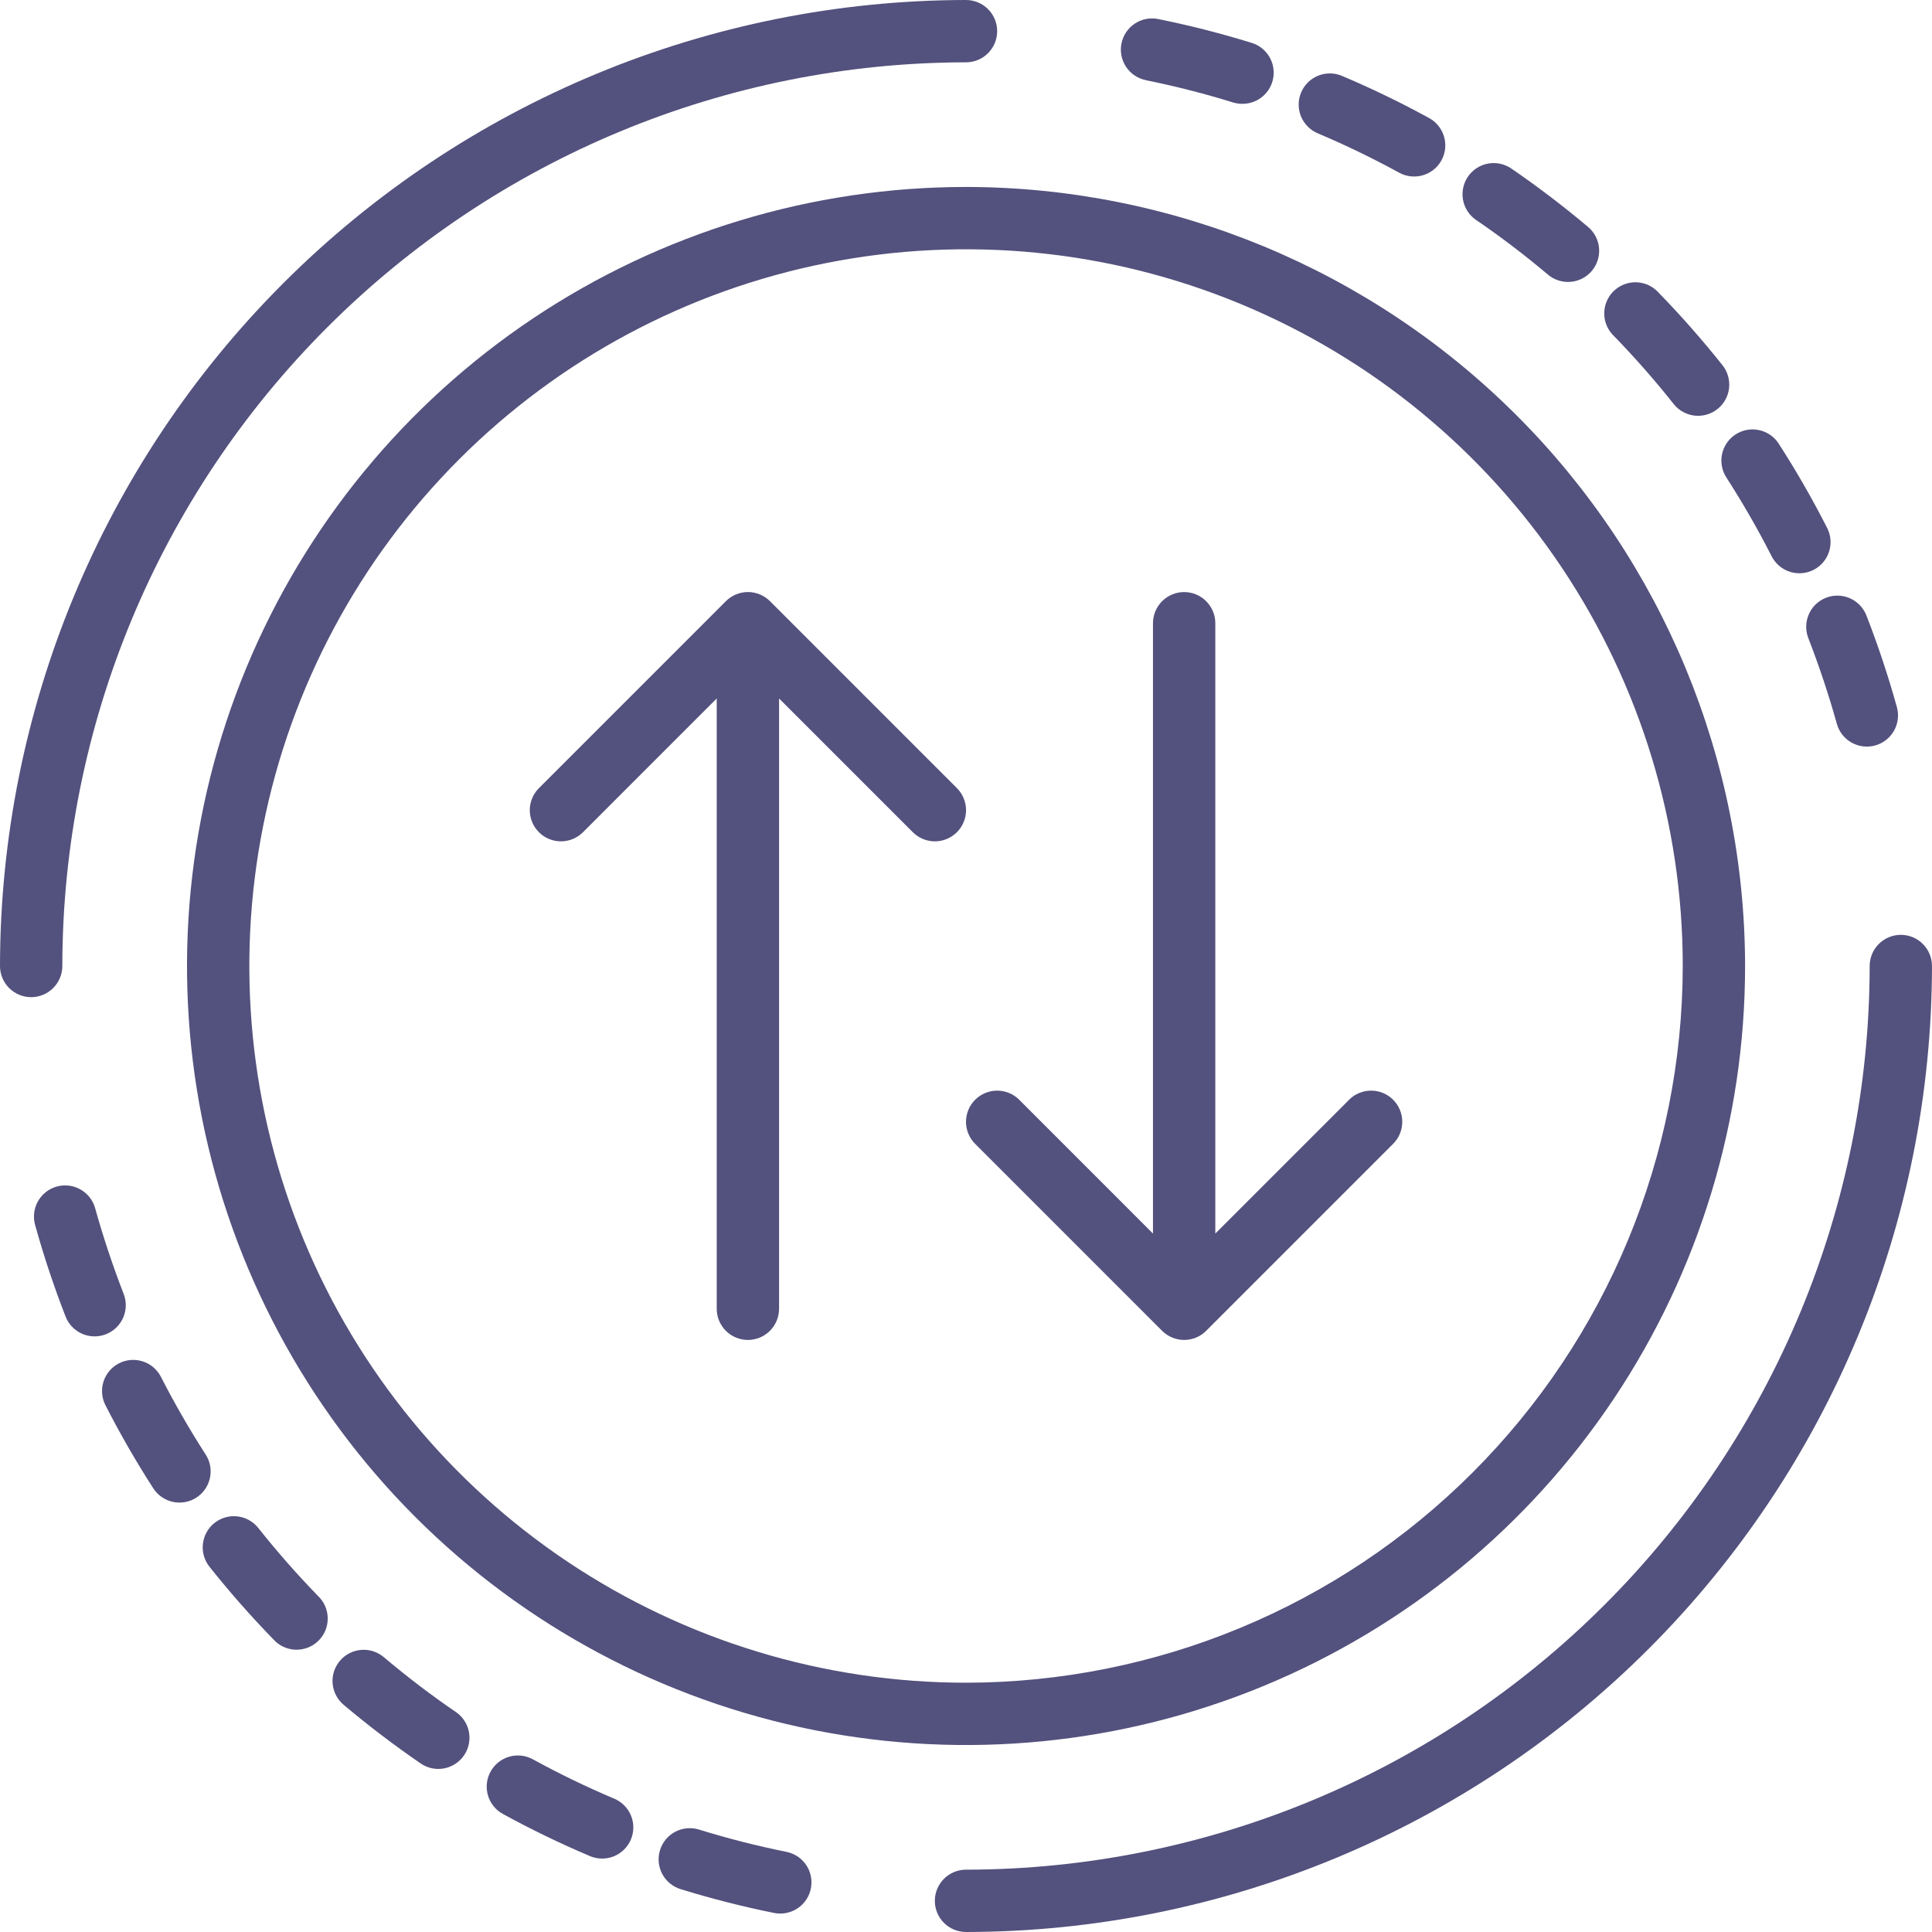 <svg width="100" height="100" viewBox="0 0 100 100" fill="none" xmlns="http://www.w3.org/2000/svg">
<path d="M69.829 56.925L62.904 63.849V32.258C62.904 31.831 62.734 31.42 62.431 31.118C62.129 30.815 61.718 30.645 61.291 30.645C60.863 30.645 60.453 30.815 60.15 31.118C59.848 31.42 59.678 31.831 59.678 32.258V63.849L52.754 56.923C52.604 56.773 52.426 56.654 52.23 56.573C52.034 56.492 51.825 56.451 51.613 56.451C51.401 56.451 51.191 56.493 50.995 56.574C50.8 56.655 50.622 56.774 50.472 56.924C50.322 57.074 50.204 57.252 50.123 57.447C50.042 57.643 50 57.853 50 58.065C50 58.276 50.042 58.486 50.123 58.682C50.204 58.878 50.323 59.055 50.473 59.205L60.15 68.883C60.453 69.185 60.863 69.355 61.291 69.355C61.718 69.355 62.129 69.185 62.431 68.883L72.108 59.205C72.411 58.903 72.581 58.492 72.581 58.065C72.581 57.637 72.412 57.226 72.109 56.924C71.807 56.621 71.396 56.451 70.969 56.451C70.541 56.451 70.13 56.62 69.828 56.923L69.829 56.925Z" fill="#53517D"/>
<path d="M49.53 40.794L39.853 31.116C39.55 30.814 39.14 30.644 38.712 30.644C38.285 30.644 37.875 30.814 37.572 31.116L27.895 40.794C27.592 41.096 27.422 41.506 27.422 41.934C27.422 42.362 27.591 42.773 27.894 43.075C28.196 43.378 28.607 43.548 29.035 43.548C29.462 43.548 29.873 43.378 30.175 43.076L37.098 36.152V67.742C37.098 68.17 37.268 68.58 37.57 68.883C37.873 69.185 38.283 69.355 38.711 69.355C39.139 69.355 39.549 69.185 39.851 68.883C40.154 68.58 40.324 68.17 40.324 67.742V36.152L47.248 43.076C47.551 43.378 47.961 43.548 48.389 43.548C48.817 43.548 49.227 43.378 49.529 43.075C49.832 42.773 50.002 42.362 50.002 41.934C50.001 41.506 49.833 41.096 49.53 40.794Z" fill="#53517D"/>
<path d="M50.002 9.677C42.027 9.677 34.231 12.042 27.6 16.473C20.969 20.904 15.801 27.201 12.749 34.569C9.697 41.937 8.899 50.044 10.454 57.866C12.01 65.688 15.851 72.873 21.49 78.512C27.129 84.151 34.314 87.992 42.136 89.548C49.957 91.103 58.065 90.305 65.433 87.253C72.801 84.201 79.098 79.033 83.529 72.402C87.96 65.771 90.325 57.975 90.325 50C90.313 39.309 86.061 29.06 78.501 21.501C70.942 13.941 60.693 9.689 50.002 9.677ZM50.002 87.097C42.665 87.097 35.493 84.921 29.392 80.845C23.292 76.768 18.537 70.975 15.729 64.196C12.922 57.418 12.187 49.959 13.618 42.763C15.05 35.566 18.583 28.956 23.771 23.768C28.959 18.58 35.569 15.047 42.765 13.616C49.961 12.184 57.42 12.919 64.198 15.727C70.977 18.535 76.771 23.289 80.847 29.39C84.923 35.49 87.099 42.663 87.099 50C87.088 59.835 83.176 69.264 76.221 76.219C69.267 83.174 59.837 87.085 50.002 87.097Z" fill="#53517D"/>
<path d="M59.291 4.148C60.819 4.456 62.33 4.841 63.818 5.302C63.975 5.35 64.138 5.374 64.302 5.374C64.689 5.377 65.065 5.24 65.359 4.989C65.654 4.737 65.849 4.389 65.907 4.006C65.966 3.623 65.885 3.232 65.679 2.904C65.473 2.576 65.156 2.333 64.786 2.219C63.195 1.727 61.58 1.315 59.947 0.985C59.528 0.901 59.092 0.986 58.736 1.223C58.38 1.46 58.132 1.829 58.047 2.248C57.963 2.668 58.048 3.104 58.285 3.46C58.522 3.816 58.891 4.064 59.31 4.148H59.291Z" fill="#53517D"/>
<path d="M68.212 6.903C69.648 7.51 71.053 8.19 72.42 8.939C72.606 9.04 72.81 9.105 73.02 9.127C73.231 9.15 73.444 9.132 73.647 9.072C73.851 9.013 74.04 8.914 74.206 8.781C74.371 8.649 74.508 8.485 74.61 8.299C74.712 8.113 74.776 7.909 74.799 7.699C74.822 7.488 74.803 7.275 74.743 7.072C74.684 6.869 74.585 6.679 74.453 6.514C74.32 6.349 74.156 6.211 73.97 6.11C72.508 5.309 71.006 4.582 69.47 3.932C69.275 3.848 69.065 3.803 68.852 3.8C68.639 3.798 68.428 3.837 68.231 3.916C68.033 3.996 67.853 4.113 67.702 4.262C67.55 4.411 67.429 4.589 67.346 4.785C67.263 4.981 67.22 5.191 67.219 5.404C67.218 5.617 67.258 5.828 67.339 6.025C67.42 6.221 67.539 6.4 67.689 6.551C67.839 6.702 68.016 6.822 68.212 6.903Z" fill="#53517D"/>
<path d="M80.121 14.214C80.448 14.49 80.871 14.624 81.297 14.588C81.723 14.552 82.118 14.348 82.393 14.021C82.669 13.694 82.803 13.271 82.767 12.844C82.731 12.418 82.527 12.024 82.2 11.748C80.934 10.681 79.595 9.663 78.224 8.722C78.049 8.603 77.852 8.519 77.645 8.475C77.438 8.431 77.224 8.429 77.016 8.468C76.807 8.507 76.609 8.587 76.431 8.702C76.254 8.818 76.101 8.968 75.981 9.143C75.862 9.317 75.778 9.514 75.734 9.721C75.69 9.929 75.688 10.143 75.727 10.351C75.766 10.559 75.846 10.758 75.961 10.935C76.077 11.113 76.227 11.266 76.401 11.385C77.685 12.258 78.935 13.216 80.121 14.214Z" fill="#53517D"/>
<path d="M89.355 24.713C90.199 26.023 90.977 27.375 91.685 28.763C91.779 28.956 91.91 29.128 92.071 29.27C92.232 29.412 92.42 29.52 92.623 29.589C92.827 29.657 93.042 29.684 93.256 29.668C93.47 29.652 93.679 29.594 93.87 29.496C94.061 29.399 94.231 29.264 94.369 29.1C94.508 28.936 94.612 28.746 94.676 28.541C94.74 28.336 94.763 28.121 94.742 27.907C94.722 27.693 94.659 27.486 94.558 27.297C93.801 25.812 92.97 24.367 92.067 22.966C91.953 22.788 91.804 22.634 91.63 22.513C91.456 22.393 91.26 22.308 91.052 22.263C90.846 22.218 90.632 22.214 90.423 22.252C90.215 22.29 90.016 22.368 89.838 22.483C89.659 22.598 89.506 22.746 89.385 22.92C89.264 23.095 89.179 23.291 89.134 23.498C89.089 23.705 89.086 23.919 89.124 24.127C89.161 24.336 89.24 24.535 89.355 24.713Z" fill="#53517D"/>
<path d="M86.63 20.913C86.897 21.247 87.285 21.463 87.71 21.512C88.135 21.56 88.562 21.438 88.897 21.171C89.232 20.905 89.448 20.517 89.496 20.092C89.545 19.666 89.422 19.239 89.156 18.904C88.122 17.605 87.013 16.343 85.856 15.155C85.711 14.991 85.535 14.859 85.338 14.765C85.141 14.672 84.927 14.62 84.708 14.611C84.49 14.603 84.273 14.639 84.069 14.718C83.865 14.796 83.68 14.915 83.523 15.067C83.367 15.219 83.243 15.402 83.159 15.603C83.075 15.805 83.033 16.021 83.035 16.239C83.037 16.457 83.084 16.673 83.172 16.873C83.26 17.072 83.387 17.252 83.546 17.401C84.632 18.519 85.662 19.691 86.63 20.913Z" fill="#53517D"/>
<path d="M93.598 33.027C94.161 34.479 94.658 35.968 95.074 37.463C95.189 37.875 95.462 38.225 95.835 38.435C96.207 38.645 96.648 38.699 97.06 38.585C97.472 38.47 97.822 38.196 98.033 37.824C98.243 37.451 98.297 37.01 98.182 36.598C97.736 34.992 97.21 33.41 96.605 31.856C96.528 31.659 96.413 31.479 96.266 31.326C96.12 31.173 95.944 31.05 95.75 30.965C95.556 30.88 95.348 30.834 95.136 30.829C94.924 30.825 94.713 30.862 94.516 30.939C94.319 31.015 94.138 31.131 93.985 31.277C93.832 31.424 93.71 31.599 93.625 31.793C93.453 32.185 93.443 32.629 93.598 33.027Z" fill="#53517D"/>
<path d="M3.226 50C3.24 37.599 8.172 25.71 16.941 16.941C25.71 8.172 37.599 3.24 50 3.226C50.428 3.226 50.838 3.056 51.14 2.753C51.443 2.451 51.613 2.041 51.613 1.613C51.613 1.185 51.443 0.775 51.14 0.472C50.838 0.17 50.428 0 50 0C36.743 0.015 24.034 5.287 14.661 14.661C5.287 24.034 0.015 36.744 0 50C0 50.428 0.17 50.838 0.472 51.141C0.775 51.443 1.185 51.613 1.613 51.613C2.041 51.613 2.451 51.443 2.753 51.141C3.056 50.838 3.226 50.428 3.226 50Z" fill="#53517D"/>
<path d="M13.368 79.087C13.237 78.921 13.073 78.783 12.888 78.68C12.703 78.577 12.499 78.512 12.289 78.488C11.864 78.439 11.437 78.562 11.101 78.828C10.767 79.094 10.551 79.483 10.503 79.908C10.454 80.333 10.576 80.76 10.843 81.095C11.877 82.395 12.986 83.656 14.143 84.845C14.287 85.008 14.463 85.141 14.661 85.234C14.858 85.328 15.072 85.38 15.29 85.388C15.508 85.396 15.726 85.36 15.93 85.282C16.133 85.203 16.319 85.085 16.475 84.932C16.632 84.78 16.756 84.598 16.84 84.396C16.923 84.195 16.966 83.979 16.963 83.76C16.961 83.542 16.915 83.327 16.827 83.127C16.739 82.927 16.612 82.747 16.452 82.598C15.366 81.48 14.337 80.308 13.368 79.087Z" fill="#53517D"/>
<path d="M31.787 93.097C30.351 92.489 28.947 91.81 27.579 91.061C27.204 90.856 26.763 90.808 26.352 90.927C25.942 91.047 25.595 91.326 25.39 91.701C25.184 92.076 25.136 92.517 25.256 92.928C25.376 93.338 25.654 93.685 26.029 93.89C27.492 94.691 28.994 95.418 30.529 96.068C30.725 96.152 30.935 96.197 31.148 96.199C31.36 96.202 31.571 96.163 31.769 96.083C31.966 96.004 32.146 95.886 32.298 95.737C32.45 95.588 32.571 95.411 32.653 95.215C32.736 95.019 32.78 94.808 32.781 94.596C32.782 94.383 32.741 94.172 32.66 93.975C32.58 93.778 32.461 93.599 32.311 93.448C32.161 93.298 31.984 93.178 31.787 93.097Z" fill="#53517D"/>
<path d="M6.401 66.973C5.838 65.521 5.341 64.032 4.925 62.537C4.81 62.125 4.537 61.775 4.164 61.565C3.792 61.355 3.351 61.301 2.939 61.415C2.526 61.53 2.177 61.804 1.966 62.176C1.756 62.549 1.702 62.99 1.817 63.402C2.263 65.008 2.789 66.59 3.394 68.144C3.512 68.447 3.719 68.707 3.988 68.89C4.256 69.074 4.574 69.171 4.899 69.171C5.099 69.171 5.297 69.133 5.483 69.06C5.881 68.905 6.202 68.598 6.374 68.206C6.546 67.815 6.556 67.371 6.401 66.973Z" fill="#53517D"/>
<path d="M40.708 95.852C39.18 95.544 37.669 95.159 36.181 94.698C35.772 94.572 35.33 94.612 34.951 94.812C34.572 95.011 34.289 95.353 34.162 95.762C34.035 96.171 34.076 96.613 34.276 96.992C34.475 97.37 34.817 97.654 35.226 97.781C36.817 98.273 38.432 98.684 40.065 99.014C40.171 99.035 40.279 99.045 40.387 99.045C40.787 99.045 41.173 98.897 41.47 98.629C41.767 98.361 41.953 97.992 41.993 97.594C42.034 97.196 41.925 96.797 41.687 96.475C41.45 96.153 41.1 95.931 40.708 95.852Z" fill="#53517D"/>
<path d="M10.646 75.287C9.802 73.977 9.024 72.625 8.315 71.237C8.115 70.865 7.778 70.587 7.375 70.461C6.973 70.335 6.537 70.372 6.161 70.564C5.785 70.755 5.499 71.087 5.365 71.487C5.231 71.887 5.259 72.323 5.442 72.703C6.199 74.188 7.03 75.633 7.933 77.034C8.047 77.212 8.196 77.366 8.37 77.486C8.544 77.607 8.741 77.692 8.948 77.737C9.155 77.782 9.369 77.785 9.577 77.748C9.786 77.71 9.985 77.632 10.163 77.517C10.341 77.402 10.495 77.253 10.615 77.079C10.736 76.905 10.821 76.709 10.866 76.502C10.911 76.295 10.915 76.081 10.877 75.873C10.839 75.664 10.76 75.465 10.646 75.287Z" fill="#53517D"/>
<path d="M19.879 85.785C19.717 85.646 19.53 85.54 19.327 85.473C19.124 85.406 18.91 85.381 18.697 85.398C18.484 85.414 18.277 85.473 18.087 85.571C17.897 85.668 17.728 85.803 17.591 85.966C17.453 86.129 17.349 86.318 17.285 86.522C17.221 86.725 17.198 86.94 17.218 87.153C17.237 87.365 17.299 87.572 17.399 87.76C17.498 87.949 17.635 88.116 17.8 88.252C19.066 89.319 20.405 90.337 21.776 91.278C21.951 91.397 22.147 91.481 22.355 91.525C22.562 91.569 22.776 91.571 22.984 91.532C23.192 91.493 23.391 91.413 23.568 91.297C23.746 91.182 23.899 91.032 24.018 90.857C24.138 90.683 24.222 90.486 24.266 90.278C24.309 90.071 24.312 89.857 24.273 89.649C24.234 89.441 24.154 89.242 24.038 89.065C23.923 88.887 23.773 88.734 23.598 88.615C22.314 87.742 21.064 86.784 19.879 85.785Z" fill="#53517D"/>
<path d="M98.387 48.387C97.959 48.387 97.549 48.557 97.246 48.86C96.944 49.162 96.774 49.572 96.774 50C96.76 62.401 91.827 74.29 83.058 83.059C74.29 91.828 62.401 96.76 50 96.774C49.572 96.774 49.162 96.944 48.859 97.247C48.557 97.549 48.387 97.959 48.387 98.387C48.387 98.815 48.557 99.225 48.859 99.528C49.162 99.83 49.572 100 50 100C63.256 99.985 75.965 94.713 85.338 85.339C94.712 75.965 99.984 63.256 99.999 50C99.999 49.572 99.829 49.162 99.527 48.86C99.225 48.557 98.814 48.387 98.387 48.387Z" fill="#53517D"/>
</svg>
